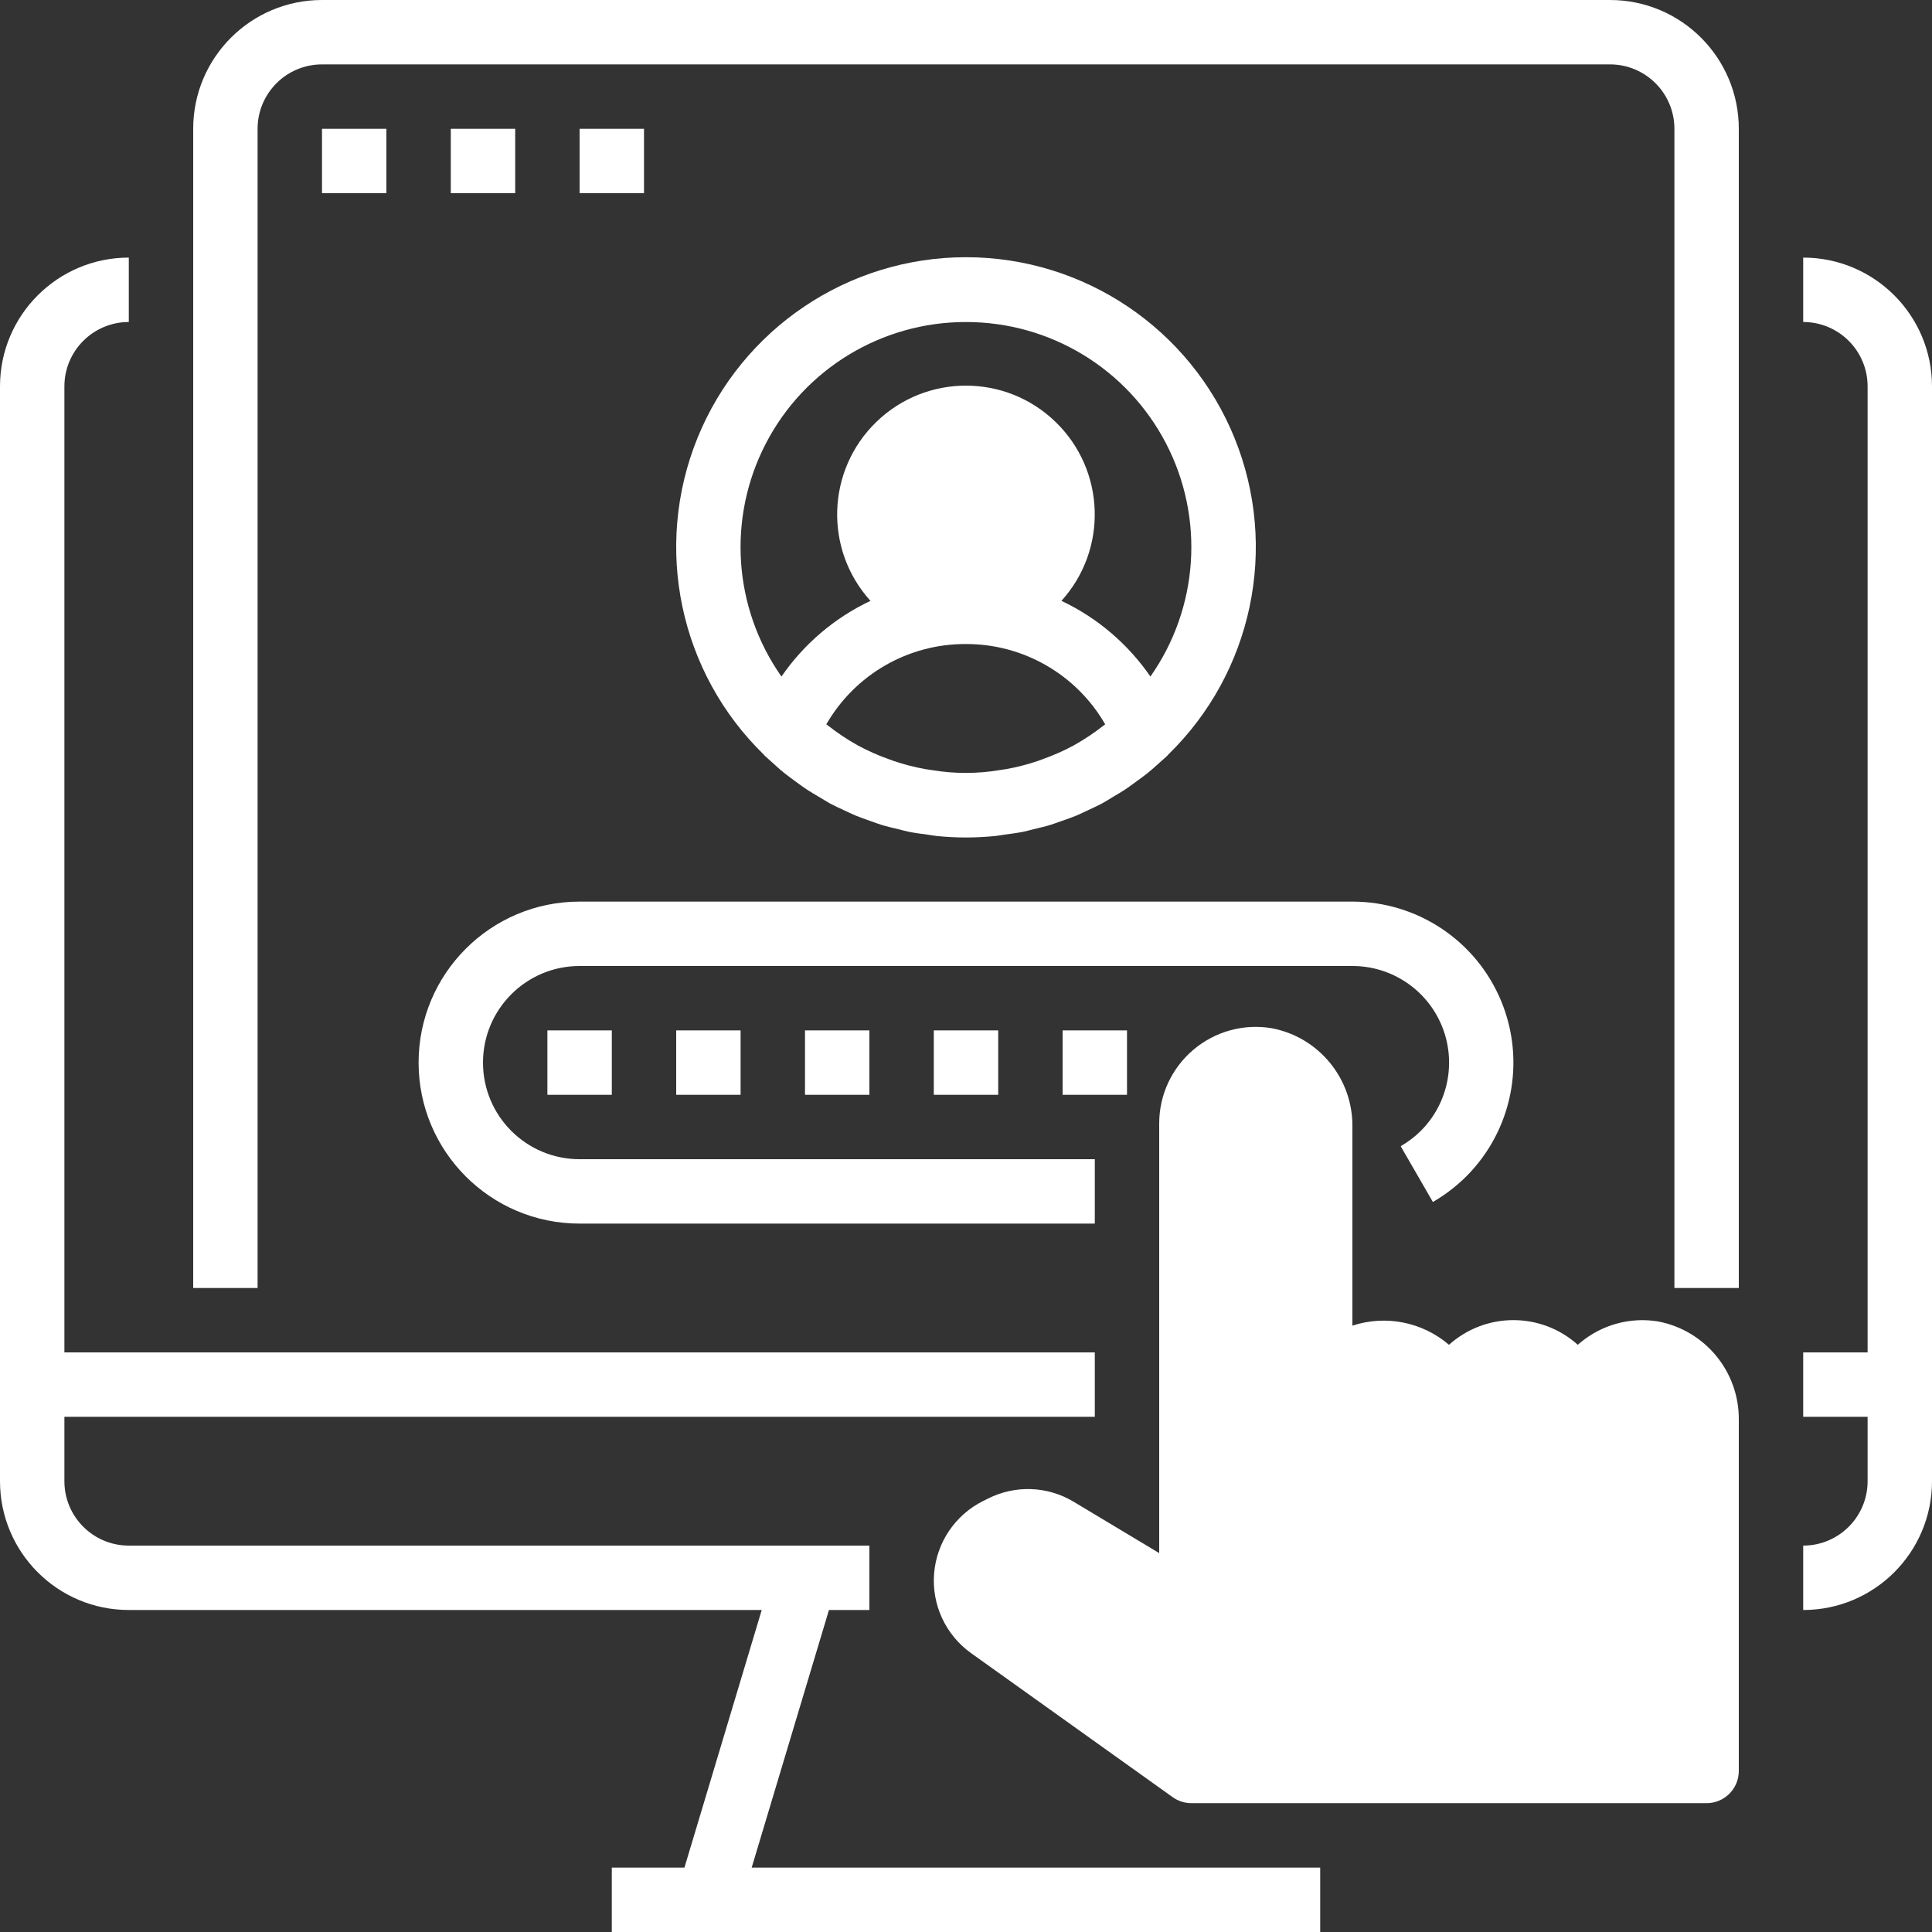 <svg width="60" height="60" viewBox="0 0 60 60" fill="none" xmlns="http://www.w3.org/2000/svg">
<rect x="0" y="0" width="60" height="60" fill="#333333" stroke="none"/>
<g clip-path="url(#clip0_1180_576)">
<path d="M56 8V10C57.105 10 58 10.896 58 12V42H56V44H58V46C58 47.105 57.105 48 56 48V50C58.209 50 60 48.209 60 46V12C60 9.791 58.209 8 56 8Z" fill="white"/>
<path d="M4 50H23.656L21.256 58H19V60H41V58H23.344L25.744 50H27V48H4C2.896 48 2 47.105 2 46V44H34V42H2V12C2 10.896 2.896 10 4 10V8C1.791 8 0 9.791 0 12V46C0 48.209 1.791 50 4 50Z" fill="white"/>
<path d="M8 4C8 2.896 8.896 2 10 2H50C51.105 2 52 2.896 52 4V40H54V4C54 1.791 52.209 0 50 0H10C7.791 0 6 1.791 6 4V40H8V4Z" fill="white"/>
<path d="M10 4H12V6H10V4Z" fill="white"/>
<path d="M14 4H16V6H14V4Z" fill="white"/>
<path d="M18 4H20V6H18V4Z" fill="white"/>
<path d="M18 38H34V36H18C16.343 36 15 34.657 15 33C15 31.343 16.343 30 18 30H42C43.213 29.999 44.307 30.729 44.773 31.848C45.238 32.968 44.984 34.258 44.128 35.117C43.94 35.303 43.729 35.464 43.5 35.597L44.5 37.329C44.88 37.108 45.23 36.839 45.542 36.529C46.968 35.098 47.393 32.948 46.618 31.083C45.843 29.216 44.02 28 42 28H18C15.239 28 13 30.239 13 33C13 35.761 15.239 38 18 38Z" fill="white"/>
<path d="M29 32H31V34H29V32Z" fill="white"/>
<path d="M33 32H35V34H33V32Z" fill="white"/>
<path d="M25 32H27V34H25V32Z" fill="white"/>
<path d="M21 32H23V34H21V32Z" fill="white"/>
<path d="M17 32H19V34H17V32Z" fill="white"/>
<path d="M23.744 23.466C23.816 23.535 23.894 23.595 23.968 23.666C24.093 23.779 24.216 23.894 24.348 24C24.454 24.086 24.565 24.164 24.674 24.245C24.784 24.326 24.913 24.424 25.038 24.507C25.163 24.59 25.304 24.671 25.438 24.751C25.549 24.816 25.659 24.885 25.773 24.951C25.924 25.031 26.08 25.102 26.235 25.174C26.341 25.223 26.445 25.274 26.554 25.321C26.718 25.389 26.887 25.446 27.053 25.505C27.16 25.542 27.264 25.583 27.372 25.616C27.544 25.669 27.723 25.71 27.899 25.752C28.007 25.778 28.114 25.81 28.224 25.832C28.416 25.87 28.611 25.895 28.807 25.921C28.907 25.934 29 25.954 29.099 25.964C29.399 25.993 29.7 26.009 29.999 26.009C30.299 26.009 30.599 25.993 30.899 25.964C30.999 25.954 31.094 25.934 31.191 25.921C31.392 25.895 31.582 25.87 31.775 25.832C31.886 25.81 31.991 25.778 32.099 25.752C32.276 25.71 32.454 25.669 32.627 25.616C32.735 25.583 32.839 25.542 32.945 25.505C33.115 25.446 33.283 25.389 33.445 25.321C33.554 25.276 33.658 25.221 33.764 25.174C33.918 25.102 34.075 25.031 34.225 24.951C34.34 24.889 34.45 24.82 34.56 24.751C34.695 24.671 34.83 24.594 34.96 24.507C35.09 24.42 35.203 24.333 35.325 24.245C35.445 24.157 35.544 24.086 35.651 24C35.782 23.894 35.907 23.779 36.032 23.666C36.104 23.599 36.182 23.539 36.254 23.466C36.262 23.459 36.264 23.451 36.271 23.444C38.899 20.891 39.718 17 38.34 13.604C36.963 10.21 33.664 7.988 30 7.988C26.336 7.988 23.038 10.21 21.66 13.604C20.283 17 21.101 20.891 23.729 23.444C23.734 23.451 23.737 23.459 23.744 23.466ZM29.998 20.001C31.783 19.997 33.433 20.948 34.323 22.495L34.264 22.538C33.98 22.761 33.679 22.962 33.365 23.138L33.346 23.149C33.04 23.314 32.722 23.455 32.395 23.572C32.336 23.593 32.278 23.616 32.22 23.636C31.902 23.743 31.576 23.827 31.246 23.886C31.182 23.898 31.116 23.906 31.046 23.916C30.348 24.033 29.636 24.033 28.938 23.916C28.873 23.906 28.807 23.898 28.739 23.886C28.409 23.827 28.083 23.743 27.765 23.636C27.706 23.616 27.648 23.593 27.589 23.572C27.262 23.455 26.945 23.314 26.639 23.149L26.62 23.138C26.305 22.962 26.004 22.761 25.721 22.538L25.662 22.495C26.554 20.944 28.21 19.992 29.998 20.001ZM29.998 10.001C32.609 9.998 35.004 11.449 36.209 13.765C37.414 16.081 37.228 18.875 35.727 21.011C35.03 19.997 34.077 19.186 32.964 18.66C34.412 17.061 34.33 14.601 32.779 13.101C31.229 11.601 28.768 11.601 27.218 13.101C25.667 14.601 25.585 17.061 27.033 18.66C25.92 19.186 24.967 19.997 24.269 21.011C22.768 18.875 22.583 16.081 23.788 13.765C24.993 11.449 27.388 9.998 29.998 10.001Z" fill="white"/>
<path d="M30.687 46.538L30.528 46.617C29.661 47.05 29.085 47.907 29.009 48.874C28.933 49.841 29.369 50.776 30.158 51.34L36.419 55.813C36.588 55.934 36.791 55.999 37 55.999H53C53.552 55.999 54 55.551 54 54.999V44.105C54.019 42.613 52.965 41.321 51.5 41.04C50.627 40.894 49.734 41.141 49.06 41.712L49 41.764C47.862 40.742 46.137 40.742 45 41.764C44.172 41.055 43.035 40.829 42 41.169V34.999C42.019 33.506 40.966 32.214 39.5 31.933C38.629 31.785 37.737 32.029 37.063 32.6C36.388 33.17 35.999 34.008 36 34.892V48.233L33.346 46.64C32.536 46.151 31.531 46.112 30.687 46.538Z" fill="white"/>
</g>
<defs>
<clipPath id="clip0_1180_576">
<rect width="60" height="60" fill="white"/>
</clipPath>
</defs>
</svg>
